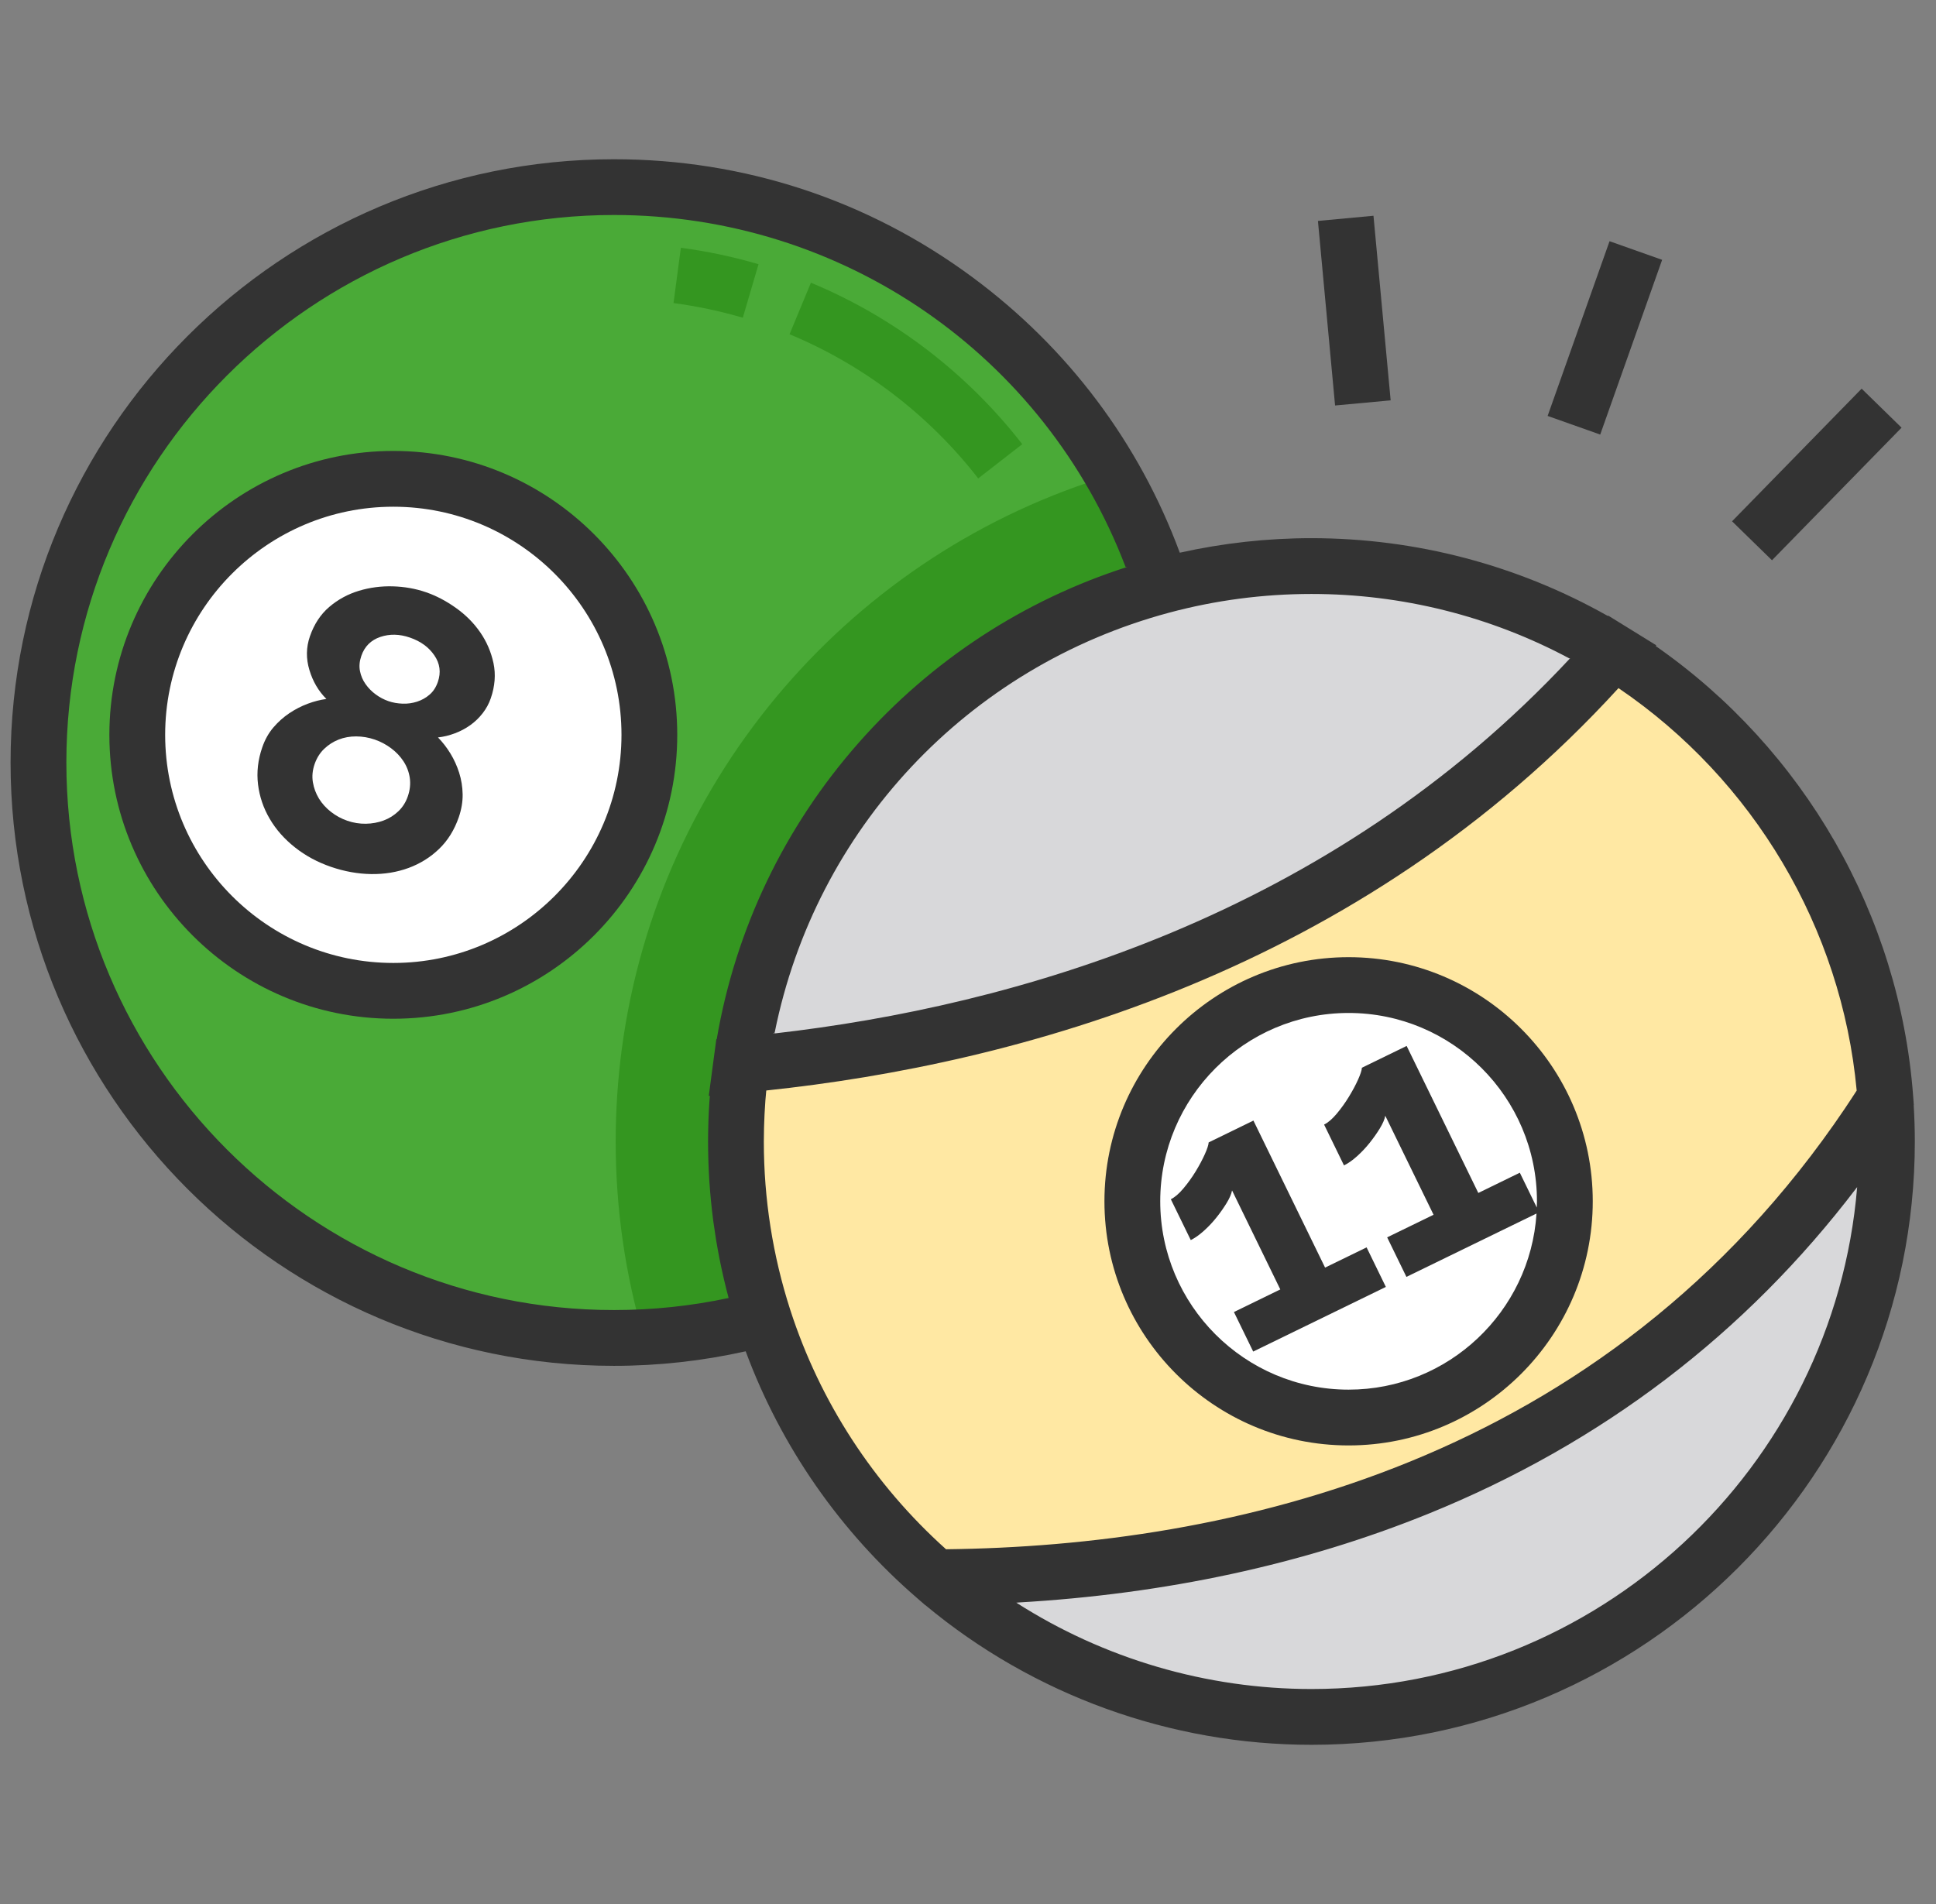 <svg xmlns="http://www.w3.org/2000/svg" width="61" height="60" viewBox="0 0 61 60" fill="none">
  <rect x="0" y="0" width="61" height="60" fill="#808080" stroke="none"/>
  <g clip-path="url(#clip0_1033_4627)">
    <path d="M50.843 20.537C48.075 18.826 44.814 17.838 41.322 17.838C39.69 17.838 38.109 18.055 36.605 18.459C29.631 20.332 24.319 26.259 23.348 33.559C31.207 32.835 42.54 30.015 50.843 20.537Z" fill="#D8D8DA"/>
    <path d="M59.403 34.592C58.956 28.648 55.643 23.505 50.843 20.537C42.54 30.015 31.207 32.835 23.348 33.559C23.244 34.348 23.189 35.153 23.189 35.971C23.189 37.914 23.496 39.786 24.061 41.541C25.094 44.742 26.992 47.554 29.479 49.702C38.153 49.663 51.365 47.266 59.403 34.592Z" fill="#FFE8A3"/>
    <path d="M29.78 49.699C29.677 49.7 29.63 49.83 29.709 49.897C32.855 52.523 36.904 54.103 41.322 54.103C51.336 54.103 59.455 45.985 59.455 35.971C59.455 35.555 59.44 35.143 59.413 34.734C59.41 34.689 59.35 34.674 59.325 34.712C51.374 47.136 38.428 49.606 29.78 49.699Z" fill="#D8D8DA"/>
    <path d="M42.492 44.67C46.255 44.67 49.305 41.62 49.305 37.856C49.305 34.093 46.255 31.043 42.492 31.043C38.729 31.043 35.678 34.093 35.678 37.856C35.678 41.62 38.729 44.67 42.492 44.67Z" fill="white"/>
    <path d="M36.605 18.458C34.254 11.169 27.416 5.896 19.345 5.896C9.331 5.896 1.212 14.014 1.212 24.028C1.212 34.043 9.331 42.161 19.345 42.161C20.977 42.161 22.558 41.945 24.062 41.541C23.496 39.785 23.189 37.914 23.189 35.971C23.189 27.587 28.878 20.535 36.605 18.458Z" fill="#4AAA37"/>
    <path d="M23.189 35.971C23.189 27.588 28.878 20.535 36.605 18.459C36.209 17.231 35.685 16.06 35.05 14.962C26.901 17.391 20.739 24.43 19.592 33.055C19.466 34.009 19.399 34.983 19.399 35.971C19.399 38.112 19.708 40.18 20.281 42.136C21.582 42.069 22.847 41.868 24.061 41.541C23.495 39.786 23.189 37.915 23.189 35.971Z" fill="#349620"/>
    <path d="M12.393 31.224C16.849 31.224 20.461 27.612 20.461 23.156C20.461 18.701 16.849 15.089 12.393 15.089C7.938 15.089 4.326 18.701 4.326 23.156C4.326 27.612 7.938 31.224 12.393 31.224Z" fill="white"/>
    <path d="M60.297 34.822L60.301 34.817L60.279 34.526C59.851 28.836 56.842 23.613 52.168 20.358L52.188 20.336L51.305 19.79C51.303 19.789 51.302 19.788 51.3 19.787L50.672 19.399L50.661 19.411C47.819 17.806 44.607 16.959 41.321 16.959C39.923 16.959 38.531 17.115 37.173 17.417C35.89 13.949 33.645 10.96 30.643 8.738C27.355 6.304 23.448 5.018 19.345 5.018C8.862 5.017 0.333 13.546 0.333 24.029C0.333 34.513 8.862 43.041 19.345 43.041C20.744 43.041 22.136 42.886 23.495 42.583C24.607 45.582 26.465 48.261 28.905 50.367L29.154 50.583H29.159C32.564 53.42 36.882 54.983 41.321 54.983C51.805 54.983 60.333 46.454 60.333 35.971C60.333 35.59 60.32 35.204 60.297 34.822ZM49.447 20.748C49.455 20.745 49.464 20.744 49.473 20.742C41.869 28.908 31.902 31.709 24.409 32.566C24.41 32.558 24.412 32.55 24.414 32.541C24.402 32.551 24.389 32.56 24.377 32.57C24.371 32.571 24.365 32.571 24.36 32.572C24.376 32.559 24.393 32.547 24.41 32.535C25.695 26.144 30.465 21.019 36.833 19.308C38.292 18.916 39.802 18.717 41.321 18.717C44.169 18.717 46.956 19.416 49.447 20.748ZM19.345 41.283C9.831 41.283 2.091 33.543 2.091 24.029C2.091 14.515 9.831 6.775 19.345 6.775C26.556 6.775 32.921 11.194 35.464 17.864C35.481 17.864 35.498 17.866 35.516 17.866C32.259 18.909 29.352 20.805 27.067 23.393C24.717 26.053 23.176 29.274 22.583 32.747L22.57 32.748L22.477 33.443L22.332 34.535L22.366 34.532C22.365 34.542 22.364 34.552 22.364 34.562C22.359 34.624 22.354 34.686 22.35 34.749C22.338 34.922 22.33 35.097 22.323 35.272C22.322 35.319 22.32 35.366 22.319 35.413C22.314 35.599 22.31 35.784 22.31 35.971C22.31 36.16 22.313 36.348 22.319 36.536C22.32 36.57 22.321 36.603 22.322 36.637C22.328 36.818 22.337 36.998 22.348 37.178C22.351 37.213 22.353 37.248 22.355 37.283C22.368 37.468 22.383 37.653 22.401 37.838C22.402 37.847 22.403 37.855 22.404 37.864C22.421 38.044 22.442 38.224 22.465 38.403C22.47 38.434 22.473 38.466 22.477 38.498C22.501 38.676 22.528 38.854 22.556 39.031C22.562 39.067 22.569 39.103 22.574 39.139C22.605 39.319 22.637 39.499 22.673 39.679C22.676 39.695 22.679 39.711 22.683 39.727C22.717 39.898 22.754 40.069 22.793 40.239C22.8 40.27 22.807 40.3 22.814 40.33C22.855 40.504 22.898 40.677 22.944 40.85C22.949 40.867 22.953 40.885 22.957 40.903C21.773 41.156 20.562 41.283 19.345 41.283ZM24.898 41.272C24.347 39.562 24.067 37.779 24.067 35.971C24.067 35.831 24.069 35.69 24.073 35.55C24.074 35.509 24.076 35.468 24.077 35.427C24.08 35.325 24.084 35.224 24.089 35.123C24.09 35.087 24.093 35.053 24.095 35.017C24.101 34.905 24.108 34.792 24.116 34.68C24.117 34.665 24.119 34.65 24.12 34.635C24.127 34.544 24.136 34.454 24.144 34.364C32.068 33.527 42.845 30.608 50.996 21.684C55.254 24.575 58.028 29.249 58.501 34.366C58.384 34.547 58.267 34.727 58.147 34.904C58.147 34.904 58.148 34.904 58.148 34.904C50.552 46.17 38.662 48.72 29.808 48.821C27.528 46.776 25.834 44.173 24.898 41.272ZM41.321 53.225C38.015 53.225 34.783 52.27 32.022 50.504C32.036 50.504 32.05 50.502 32.063 50.502C32.062 50.501 32.061 50.5 32.059 50.5C36.73 50.233 41.077 49.296 45.01 47.7C50.472 45.483 54.997 42.035 58.497 37.432C58.497 37.433 58.496 37.434 58.496 37.434C58.503 37.426 58.51 37.418 58.516 37.409C57.783 46.252 50.351 53.225 41.321 53.225Z" fill="#333333"/>
    <path d="M42.492 45.549C46.734 45.549 50.185 42.098 50.185 37.856C50.185 33.614 46.734 30.163 42.492 30.163C38.25 30.163 34.799 33.614 34.799 37.856C34.799 42.098 38.25 45.549 42.492 45.549ZM42.492 31.921C45.764 31.921 48.427 34.583 48.427 37.856C48.427 37.922 48.424 37.987 48.422 38.053L47.887 36.955L46.579 37.593L44.321 32.96L42.911 33.647C42.907 33.726 42.867 33.849 42.792 34.017C42.717 34.186 42.62 34.367 42.502 34.56C42.384 34.753 42.255 34.933 42.115 35.099C41.975 35.265 41.843 35.378 41.72 35.438L42.347 36.725C42.477 36.661 42.615 36.565 42.76 36.434C42.904 36.305 43.037 36.163 43.158 36.011C43.279 35.859 43.386 35.707 43.478 35.556C43.57 35.405 43.627 35.273 43.648 35.16L45.169 38.28L43.707 38.992L44.314 40.238L48.413 38.241C48.214 41.334 45.635 43.791 42.492 43.791C39.219 43.791 36.557 41.128 36.557 37.856C36.557 34.584 39.219 31.921 42.492 31.921Z" fill="#333333"/>
    <path d="M12.393 14.21C7.46 14.21 3.446 18.223 3.446 23.157C3.446 28.09 7.46 32.103 12.393 32.103C17.326 32.103 21.339 28.09 21.339 23.157C21.339 18.223 17.326 14.21 12.393 14.21ZM12.393 30.345C8.429 30.345 5.204 27.12 5.204 23.156C5.204 19.192 8.429 15.968 12.393 15.968C16.357 15.968 19.582 19.192 19.582 23.156C19.582 27.12 16.357 30.345 12.393 30.345Z" fill="#333333"/>
    <path d="M15.13 19.925C14.926 19.63 14.671 19.374 14.364 19.156C14.058 18.938 13.744 18.773 13.423 18.663C13.094 18.549 12.745 18.488 12.376 18.477C12.007 18.467 11.649 18.514 11.303 18.619C10.957 18.724 10.647 18.894 10.373 19.127C10.1 19.361 9.897 19.67 9.764 20.055C9.645 20.401 9.64 20.754 9.749 21.114C9.858 21.476 10.036 21.779 10.284 22.026C10.095 22.051 9.901 22.101 9.7 22.175C9.499 22.25 9.306 22.349 9.119 22.473C8.933 22.598 8.764 22.748 8.613 22.925C8.462 23.102 8.346 23.311 8.263 23.552C8.127 23.945 8.083 24.334 8.13 24.719C8.177 25.103 8.299 25.464 8.498 25.802C8.695 26.14 8.96 26.439 9.292 26.702C9.623 26.965 10.002 27.169 10.427 27.316C10.853 27.462 11.275 27.538 11.696 27.544C12.116 27.55 12.508 27.485 12.874 27.351C13.239 27.216 13.559 27.017 13.834 26.752C14.109 26.488 14.316 26.155 14.455 25.754C14.54 25.505 14.581 25.263 14.577 25.028C14.572 24.793 14.536 24.567 14.467 24.35C14.398 24.133 14.306 23.931 14.191 23.743C14.076 23.555 13.945 23.387 13.8 23.238C13.977 23.218 14.153 23.176 14.328 23.11C14.504 23.045 14.665 22.959 14.814 22.854C14.963 22.748 15.094 22.622 15.207 22.477C15.32 22.332 15.405 22.175 15.463 22.006C15.596 21.621 15.624 21.251 15.549 20.897C15.473 20.544 15.334 20.22 15.13 19.925ZM12.85 25.093C12.787 25.278 12.688 25.435 12.553 25.564C12.419 25.692 12.264 25.79 12.089 25.855C11.914 25.92 11.727 25.955 11.528 25.958C11.33 25.961 11.134 25.93 10.941 25.863C10.757 25.8 10.586 25.707 10.431 25.586C10.275 25.465 10.148 25.325 10.05 25.166C9.953 25.006 9.889 24.834 9.858 24.648C9.828 24.463 9.846 24.273 9.912 24.081C9.979 23.888 10.079 23.727 10.213 23.599C10.348 23.47 10.5 23.372 10.671 23.305C10.842 23.238 11.027 23.205 11.224 23.206C11.421 23.207 11.617 23.24 11.809 23.306C11.994 23.37 12.165 23.461 12.322 23.578C12.479 23.695 12.609 23.832 12.712 23.988C12.815 24.145 12.882 24.318 12.911 24.508C12.939 24.698 12.919 24.893 12.85 25.093ZM13.797 21.486C13.739 21.655 13.652 21.789 13.537 21.888C13.422 21.988 13.291 22.062 13.144 22.11C12.997 22.158 12.844 22.18 12.684 22.174C12.525 22.168 12.377 22.142 12.24 22.095C12.096 22.045 11.961 21.974 11.836 21.881C11.71 21.789 11.604 21.68 11.517 21.556C11.429 21.431 11.371 21.295 11.342 21.145C11.312 20.996 11.327 20.837 11.385 20.668C11.487 20.372 11.686 20.173 11.981 20.072C12.276 19.972 12.588 19.978 12.917 20.092C13.254 20.208 13.511 20.395 13.687 20.654C13.863 20.912 13.899 21.189 13.797 21.486Z" fill="#333333"/>
    <path d="M38.65 37.909C38.742 37.758 38.799 37.626 38.82 37.513L40.34 40.633L38.879 41.345L39.486 42.591L43.666 40.554L43.059 39.308L41.751 39.945L39.493 35.312L38.083 36C38.078 36.078 38.039 36.202 37.963 36.37C37.888 36.538 37.792 36.719 37.674 36.913C37.556 37.106 37.426 37.286 37.286 37.452C37.147 37.618 37.015 37.73 36.891 37.791L37.519 39.078C37.649 39.014 37.786 38.917 37.931 38.787C38.076 38.657 38.209 38.516 38.33 38.364C38.451 38.212 38.558 38.06 38.65 37.909Z" fill="#333333"/>
    <path d="M48.763 13.107L50.42 13.694L52.371 8.188L50.714 7.601L48.763 13.107Z" fill="#333333"/>
    <path d="M54.574 16.427L55.832 17.655L59.915 13.477L58.657 12.248L54.574 16.427Z" fill="#333333"/>
    <path d="M41.526 6.962L42.066 12.778L43.817 12.616L43.276 6.799L41.526 6.962Z" fill="#333333"/>
    <path d="M23.405 10.012C22.694 9.804 21.959 9.648 21.221 9.55L21.453 7.808C22.279 7.917 23.103 8.092 23.9 8.326L23.405 10.012Z" fill="#349620"/>
    <path d="M30.822 15.076C29.265 13.072 27.209 11.501 24.877 10.533L25.551 8.909C28.164 9.994 30.467 11.754 32.21 13.997L30.822 15.076Z" fill="#349620"/>
  </g>
  <defs>
    <clipPath id="clip0_1033_4627">
      <rect width="60" height="60" fill="white" transform="translate(0.333)"/>
    </clipPath>
  </defs>
</svg>